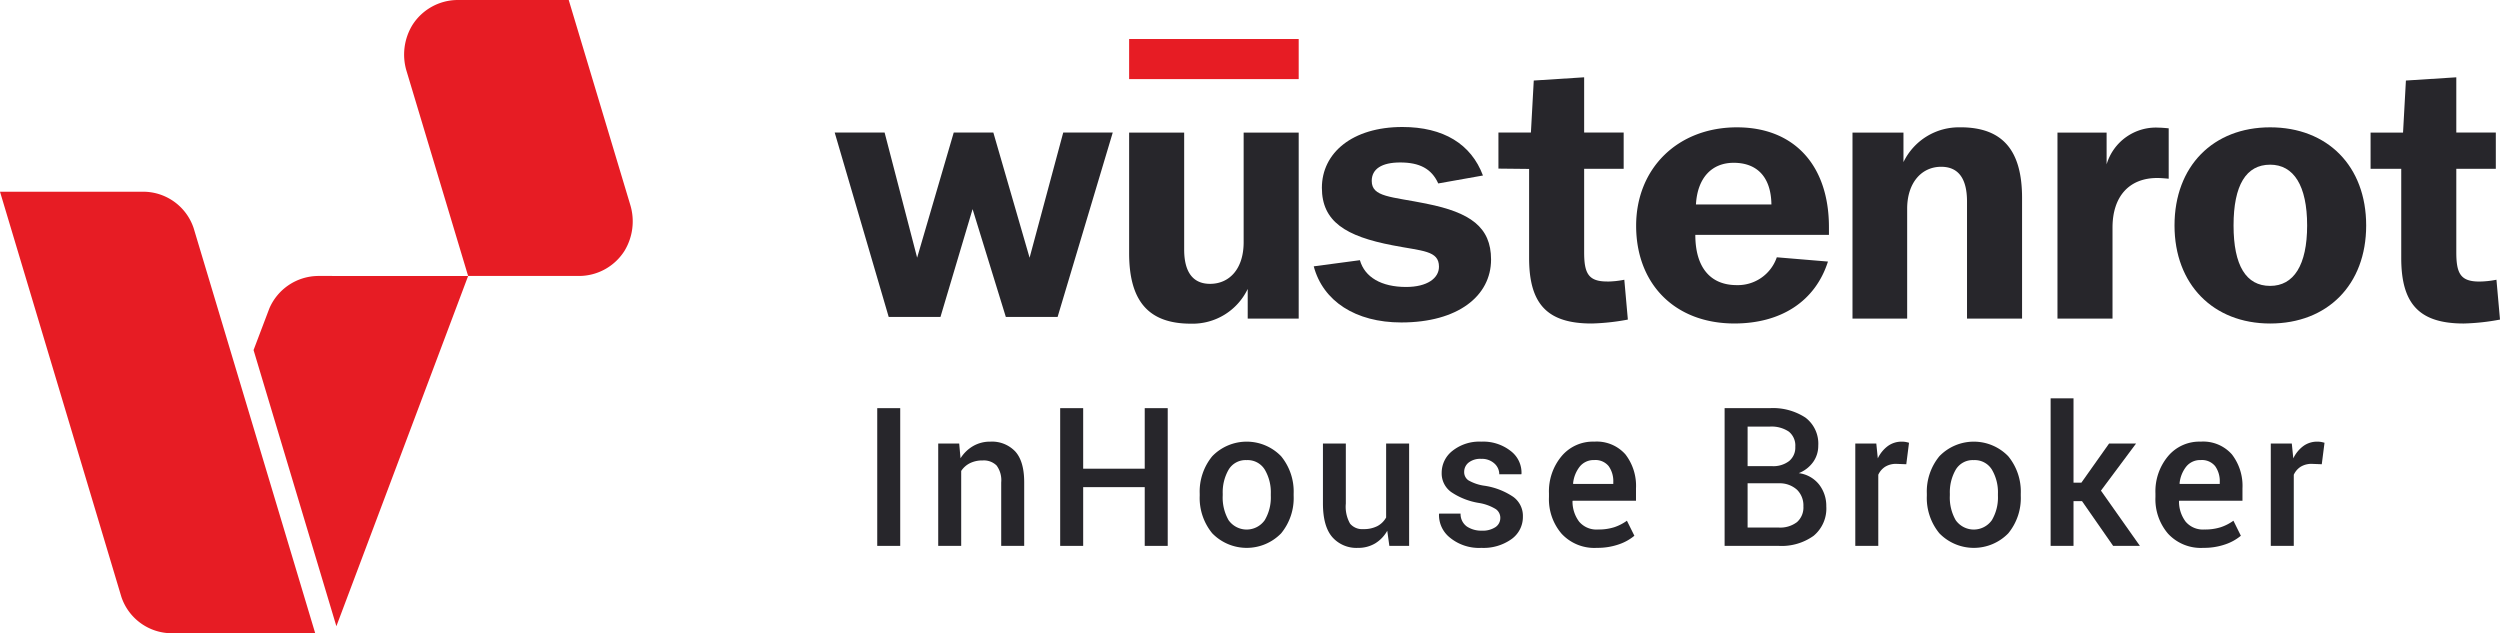 <svg data-name="logo wihb" xmlns="http://www.w3.org/2000/svg" viewBox="0 0 414.289 104.939"><defs><clipPath id="logo-wihb_svg__a"><path data-name="Rectangle 293" fill="none" d="M0 0h414.289v104.939H0z"/></clipPath></defs><g data-name="Group 157" clip-path="url(#logo-wihb_svg__a)"><path data-name="Path 391" d="M32.087 37.794a8.827 8.827 0 00-8.371-6.024H0l20.114 67.144a8.826 8.826 0 008.372 6.025h23.75z" fill="#e71c24"/><path data-name="Path 392" d="M77.576 45.735l-1.413 3.76-20.42 54.279-13.725-45.762 2.617-6.9a8.882 8.882 0 018.08-5.38z" fill="#e71c24"/><path data-name="Path 393" d="M104.435 33.913L94.246 0H75.799a8.934 8.934 0 00-7.446 4.129 9.418 9.418 0 00-.967 7.69l10.189 33.913h18.448a8.934 8.934 0 007.445-4.129 9.421 9.421 0 00.967-7.691" fill="#e71c24"/><path data-name="Rectangle 291" fill="#27262b" d="M145.372 67.638h3.809v22.823h-3.809z"/><path data-name="Path 394" d="M158.955 73.5l.219 2.447a6.047 6.047 0 012.094-2.031 5.568 5.568 0 012.844-.728 5.3 5.3 0 014.133 1.629q1.478 1.631 1.481 5.1v10.544h-3.81V79.943a4.088 4.088 0 00-.768-2.805 3.007 3.007 0 00-2.319-.832 4.537 4.537 0 00-2.116.462 3.7 3.7 0 00-1.428 1.278v12.415h-3.808V73.5z" fill="#27262b"/><path data-name="Path 395" d="M193.509 90.461h-3.81v-9.735h-10.2v9.735h-3.811V67.638h3.811v10.033h10.2V67.638h3.81z" fill="#27262b"/><path data-name="Path 396" d="M198.811 81.824a9.22 9.22 0 012.077-6.216 7.938 7.938 0 0111.413 0 9.221 9.221 0 012.077 6.216v.331a9.2 9.2 0 01-2.077 6.23 7.962 7.962 0 01-11.413-.008 9.207 9.207 0 01-2.077-6.222zm3.81.331a7.521 7.521 0 00.972 4.043 3.666 3.666 0 006-.007 7.384 7.384 0 001-4.035v-.331a7.378 7.378 0 00-1-4 3.327 3.327 0 00-3.018-1.576 3.262 3.262 0 00-2.97 1.576 7.469 7.469 0 00-.98 4z" fill="#27262b"/><path data-name="Path 397" d="M229.891 87.954a5.7 5.7 0 01-2.014 2.1 5.43 5.43 0 01-2.844.737 5.311 5.311 0 01-4.264-1.8q-1.537-1.793-1.537-5.572v-9.922h3.793v9.954a5.662 5.662 0 00.707 3.331 2.617 2.617 0 002.195.9 4.911 4.911 0 002.312-.492 3.584 3.584 0 001.464-1.434V73.5h3.81v16.961h-3.276z" fill="#27262b"/><path data-name="Path 398" d="M248.625 85.822a1.755 1.755 0 00-.742-1.451 7.687 7.687 0 00-2.814-1.026 11.434 11.434 0 01-4.576-1.8 3.794 3.794 0 01-1.584-3.2 4.607 4.607 0 011.8-3.645 7.143 7.143 0 014.749-1.512 7.366 7.366 0 014.9 1.558 4.516 4.516 0 011.779 3.755l-.03.093h-3.654a2.372 2.372 0 00-.815-1.793 3.059 3.059 0 00-2.179-.761 3.114 3.114 0 00-2.1.627 1.961 1.961 0 00-.722 1.535 1.648 1.648 0 00.676 1.38 7.384 7.384 0 002.773.925 11.506 11.506 0 014.7 1.842 3.893 3.893 0 011.582 3.254 4.5 4.5 0 01-1.888 3.736 7.949 7.949 0 01-4.976 1.451 7.606 7.606 0 01-5.222-1.692 4.787 4.787 0 01-1.818-3.888l.03-.094h3.544a2.545 2.545 0 001.065 2.149 4.3 4.3 0 002.447.673 3.818 3.818 0 002.264-.58 1.8 1.8 0 00.808-1.535" fill="#27262b"/><path data-name="Path 399" d="M264.59 90.79a7.384 7.384 0 01-5.808-2.344 8.768 8.768 0 01-2.094-6.073v-.627a9.071 9.071 0 012.094-6.153 6.757 6.757 0 015.4-2.406 6.346 6.346 0 015.173 2.108 8.526 8.526 0 011.755 5.635v2.051h-10.49l-.032.079a5.559 5.559 0 001.1 3.386 3.747 3.747 0 003.12 1.3 8.611 8.611 0 002.688-.375 7.768 7.768 0 002.109-1.081l1.237 2.491a8.053 8.053 0 01-2.57 1.426 10.762 10.762 0 01-3.684.58m-.408-14.547a2.948 2.948 0 00-2.384 1.075 5.331 5.331 0 00-1.112 2.8l.031.079h6.632v-.3a4.275 4.275 0 00-.761-2.641 2.81 2.81 0 00-2.406-1.012" fill="#27262b"/><path data-name="Path 400" d="M285.795 90.462V67.638h7.477a9.827 9.827 0 015.909 1.56 5.4 5.4 0 012.132 4.663 4.59 4.59 0 01-.854 2.713 5.316 5.316 0 01-2.376 1.833 5.116 5.116 0 013.38 1.9 5.737 5.737 0 011.182 3.6 5.867 5.867 0 01-2.1 4.883 9.088 9.088 0 01-5.8 1.67zm3.81-13.214h4.075a4.292 4.292 0 002.8-.84 2.886 2.886 0 001.028-2.374 2.954 2.954 0 00-1.083-2.516 5.129 5.129 0 00-3.151-.823h-3.668zm0 2.838v7.336h5.142a4.588 4.588 0 003.041-.9 3.231 3.231 0 001.064-2.611 3.645 3.645 0 00-1.05-2.742 4.26 4.26 0 00-2.946-1.081h-5.252z" fill="#27262b"/><path data-name="Path 401" d="M315.901 76.933l-1.631-.063a3.423 3.423 0 00-1.857.471 3.106 3.106 0 00-1.152 1.333v11.788h-3.81V73.5h3.481l.249 2.46a5.451 5.451 0 011.654-2.036 3.857 3.857 0 012.328-.736 3.526 3.526 0 01.643.054 5.1 5.1 0 01.548.132z" fill="#27262b"/><path data-name="Path 402" d="M319.307 81.824a9.22 9.22 0 012.077-6.216 7.938 7.938 0 0111.413 0 9.222 9.222 0 012.077 6.216v.331a9.2 9.2 0 01-2.077 6.23 7.962 7.962 0 01-11.413-.008 9.207 9.207 0 01-2.077-6.223zm3.81.331a7.52 7.52 0 00.972 4.043 3.666 3.666 0 006-.007 7.384 7.384 0 001-4.035v-.331a7.378 7.378 0 00-1-4 3.328 3.328 0 00-3.018-1.576 3.262 3.262 0 00-2.97 1.576 7.469 7.469 0 00-.98 4z" fill="#27262b"/><path data-name="Path 403" d="M345.024 83.047h-1.41v7.415h-3.794V66.007h3.794V79.99h1.3l4.593-6.489h4.469l-5.816 7.805 6.457 9.156h-4.435z" fill="#27262b"/><path data-name="Path 404" d="M365.092 90.79a7.384 7.384 0 01-5.808-2.344 8.772 8.772 0 01-2.094-6.073v-.627a9.075 9.075 0 012.094-6.153 6.757 6.757 0 015.4-2.406 6.346 6.346 0 015.173 2.108 8.526 8.526 0 011.755 5.635v2.051h-10.486l-.032.079a5.567 5.567 0 001.1 3.386 3.748 3.748 0 003.12 1.3 8.611 8.611 0 002.688-.375 7.769 7.769 0 002.11-1.081l1.233 2.491a8.053 8.053 0 01-2.57 1.426 10.764 10.764 0 01-3.684.58m-.408-14.547a2.948 2.948 0 00-2.384 1.075 5.331 5.331 0 00-1.112 2.8l.031.079h6.632v-.3a4.276 4.276 0 00-.761-2.641 2.81 2.81 0 00-2.406-1.012" fill="#27262b"/><path data-name="Path 405" d="M384.755 76.933l-1.631-.063a3.423 3.423 0 00-1.857.471 3.105 3.105 0 00-1.152 1.333v11.788h-3.81V73.5h3.481l.249 2.46a5.451 5.451 0 011.654-2.036 3.857 3.857 0 012.328-.736 3.526 3.526 0 01.643.054 5.1 5.1 0 01.548.132z" fill="#27262b"/><path data-name="Path 406" d="M206.092 40.143c0 4.376-2.326 6.894-5.569 6.894-2.817 0-4.288-1.919-4.288-5.695V21.97h-9.121v19.973c0 7.916 3.182 11.694 10.223 11.694a10.123 10.123 0 009.428-5.755v4.917h8.449V21.97h-9.123z" fill="#27262b"/><path data-name="Path 407" d="M236.441 33.761c-5.939-1.2-9.124-1.082-9.124-3.781 0-1.978 1.656-3.057 4.717-3.057 3.182 0 5.2 1.019 6.305 3.478l7.409-1.318c-1.96-5.219-6.551-8.038-13.349-8.038-8.326 0-13.343 4.319-13.343 10.076 0 5.577 3.917 8.038 11.751 9.537 4.9.958 7.653.84 7.653 3.537 0 1.917-1.957 3.359-5.448 3.359-4.1 0-6.858-1.619-7.655-4.437l-7.65 1.018c1.53 5.759 6.918 9.3 14.511 9.3 9.365 0 14.874-4.378 14.874-10.434 0-5.4-3.491-7.8-10.652-9.234" fill="#27262b"/><path data-name="Path 408" d="M324.865 21.103a10.188 10.188 0 00-9.431 5.759V21.97h-8.447v30.825h9.06v-18.2c0-4.316 2.388-6.957 5.633-6.957 2.878 0 4.285 1.98 4.285 5.758v19.4h9.123v-20c0-7.916-3.246-11.7-10.223-11.7" fill="#27262b"/><path data-name="Path 409" d="M376.2 21.1c-9.431 0-15.849 6.419-15.849 16.265 0 9.764 6.418 16.245 15.849 16.245 9.493 0 15.912-6.419 15.912-16.245 0-9.846-6.419-16.265-15.912-16.265m0 26.277c-3.988 0-6.066-3.365-6.066-10.013 0-6.668 2.078-10.074 6.066-10.074 3.906 0 6.128 3.469 6.128 10.074 0 6.585-2.222 10.013-6.128 10.013" fill="#27262b"/><path data-name="Path 410" d="M413.7 46.356a14.862 14.862 0 01-2.858.3c-3.12 0-3.794-1.38-3.794-4.859V27.978h6.548v-6.01h-6.548v-9.157l-8.351.535-.475 8.623h-5.38v6.009h5.081v14.777c0 7.555 2.939 10.855 10.348 10.855a36.589 36.589 0 006.018-.653z" fill="#27262b"/><path data-name="Path 411" d="M287.855 21.1c-9.868 0-16.722 6.834-16.722 16.306 0 9.659 6.419 16.2 16.286 16.2 7.769 0 13.419-3.719 15.5-10.262l-8.475-.707a6.824 6.824 0 01-6.648 4.611c-4.363 0-6.855-2.929-6.855-8.329h22.144v-1.26c0-10.365-5.857-16.556-15.226-16.556m-6.814 12.775c.249-4.425 2.638-6.9 6.253-6.9 3.926 0 6.19 2.41 6.253 6.9z" fill="#27262b"/><path data-name="Path 412" d="M266.318 46.648c-3.121 0-3.8-1.38-3.8-4.858V27.977h6.549v-6.009h-6.549v-9.157l-8.35.535-.473 8.623h-5.381v5.973l5.083.053v14.76c0 7.555 2.938 10.855 10.343 10.855a36.535 36.535 0 006.021-.653l-.588-6.6a14.863 14.863 0 01-2.86.3" fill="#27262b"/><path data-name="Path 413" d="M349.098 27.245V21.97h-8.143v30.825h9.122V37.714c0-5.158 2.757-8.217 7.41-8.217.612 0 1.224.06 1.9.12v-8.354c-.672-.059-1.224-.107-1.59-.107a8.522 8.522 0 00-8.7 6.086" fill="#27262b"/><path data-name="Path 414" d="M170.619 42.709l-6.007-20.745h-6.563l-6.065 20.737-5.391-20.737h-8.271l8.95 30.557h8.578l5.323-17.869 5.508 17.867h8.581l9.139-30.557h-8.206z" fill="#27262b"/><path data-name="Rectangle 292" fill="#e71c24" d="M187.114 6.464h28.1v6.645h-28.1z"/></g></svg>